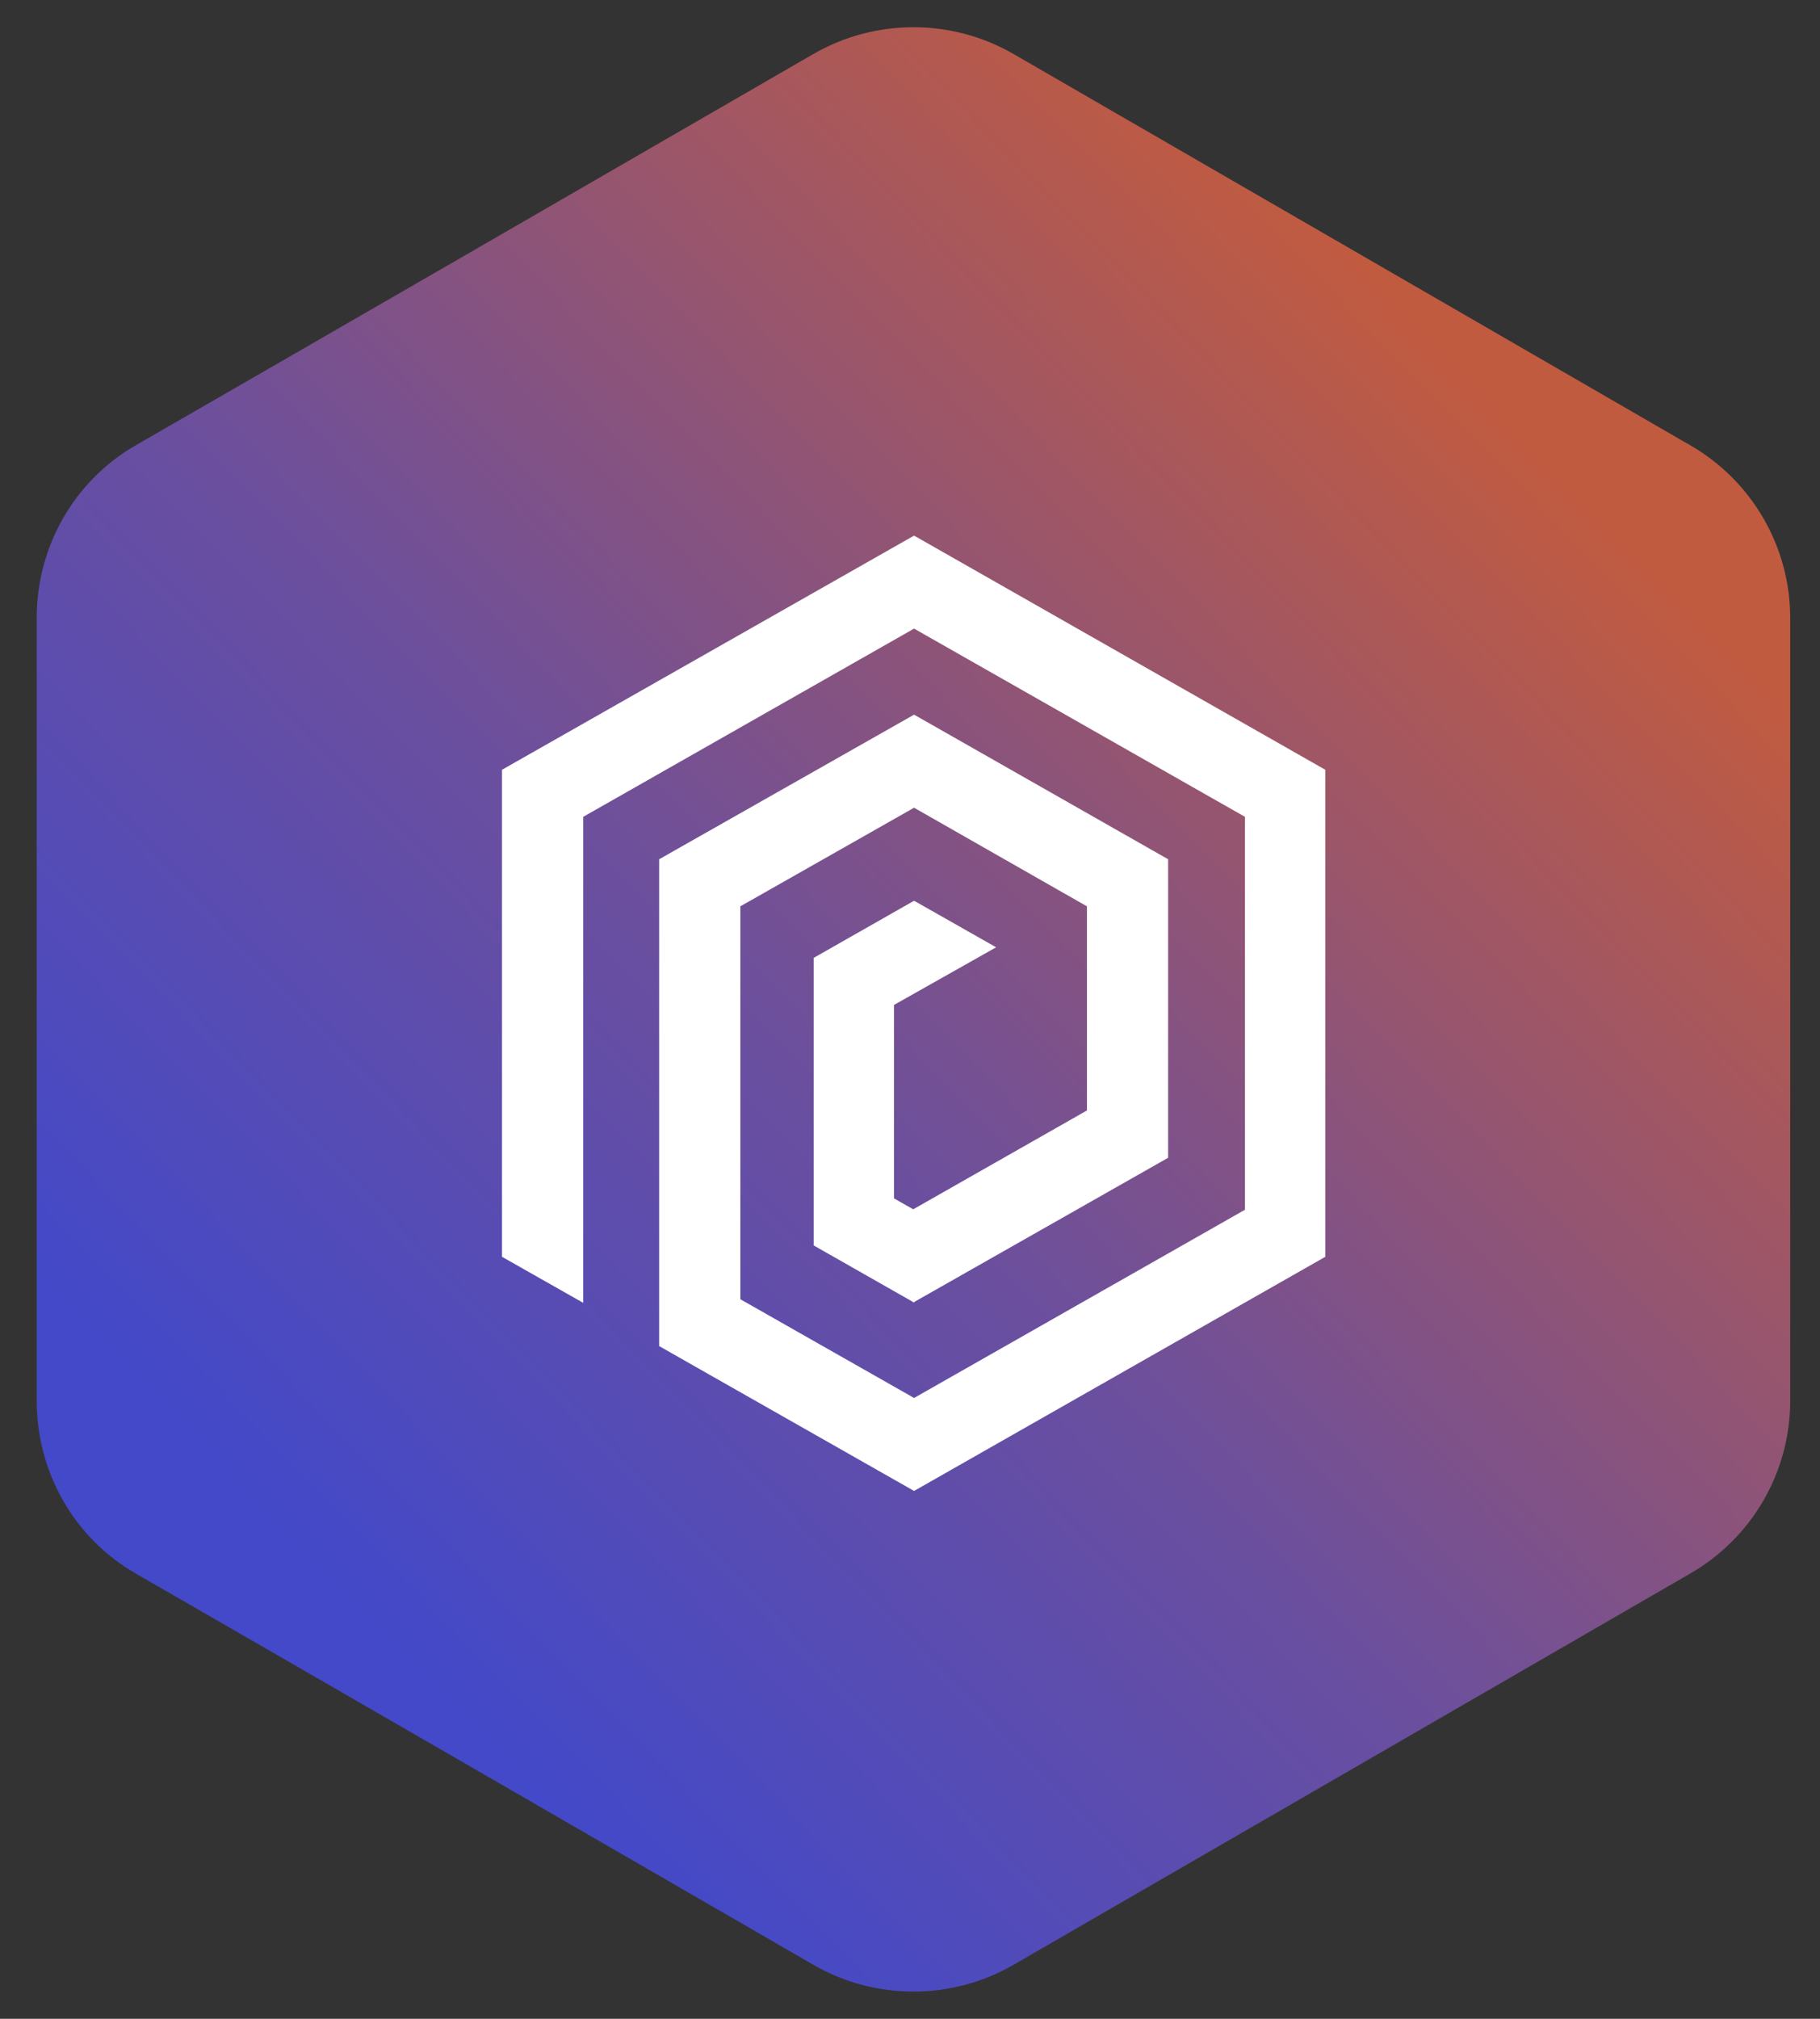 <svg width="46" height="51" viewBox="0 0 46 51" fill="none" xmlns="http://www.w3.org/2000/svg">
<rect x="0" y="0" width="46" height="51" fill="#333333" stroke="none"/>
<path fill-rule="evenodd" clip-rule="evenodd" d="M20.562 1.362C22.122 0.463 24.053 0.463 25.613 1.362C29.872 3.825 38.464 8.787 42.722 11.25C44.282 12.149 45.247 13.812 45.247 15.612C45.247 20.539 45.247 30.461 45.247 35.388C45.247 37.188 44.282 38.852 42.722 39.75C38.464 42.214 29.872 47.175 25.613 49.638C24.053 50.537 22.122 50.537 20.562 49.638C16.304 47.175 7.712 42.214 3.429 39.75C1.869 38.852 0.928 37.188 0.928 35.388C0.928 30.461 0.928 20.539 0.928 15.612C0.928 13.812 1.869 12.149 3.429 11.25C7.712 8.787 16.304 3.825 20.562 1.362Z" fill="url(#paint0_linear_57_532)"/>
<path fill-rule="evenodd" clip-rule="evenodd" d="M23.103 13.531L33.496 19.446V31.75L23.103 37.665L16.682 34.018V34.012H16.66V21.707L23.103 18.054L29.524 21.707V29.248L23.103 32.893V32.904L23.081 32.9V32.904V32.893L20.566 31.463V24.198L23.103 22.755L25.177 23.931L22.596 25.387V30.274L23.081 30.55L27.472 28.053V22.896L23.103 20.405L18.712 22.896V32.822L23.103 35.316L31.466 30.561V20.635L23.103 15.88L14.741 20.635V32.913L12.688 31.75V19.446L23.103 13.531Z" fill="white"/>
<defs>
<linearGradient id="paint0_linear_57_532" x1="10.287" y1="42.085" x2="40.436" y2="12.899" gradientUnits="userSpaceOnUse">
<stop stop-color="#4349C9"/>
<stop offset="0.42" stop-color="#6B4F9E"/>
<stop offset="1" stop-color="#C15B40"/>
</linearGradient>
</defs>
</svg>
